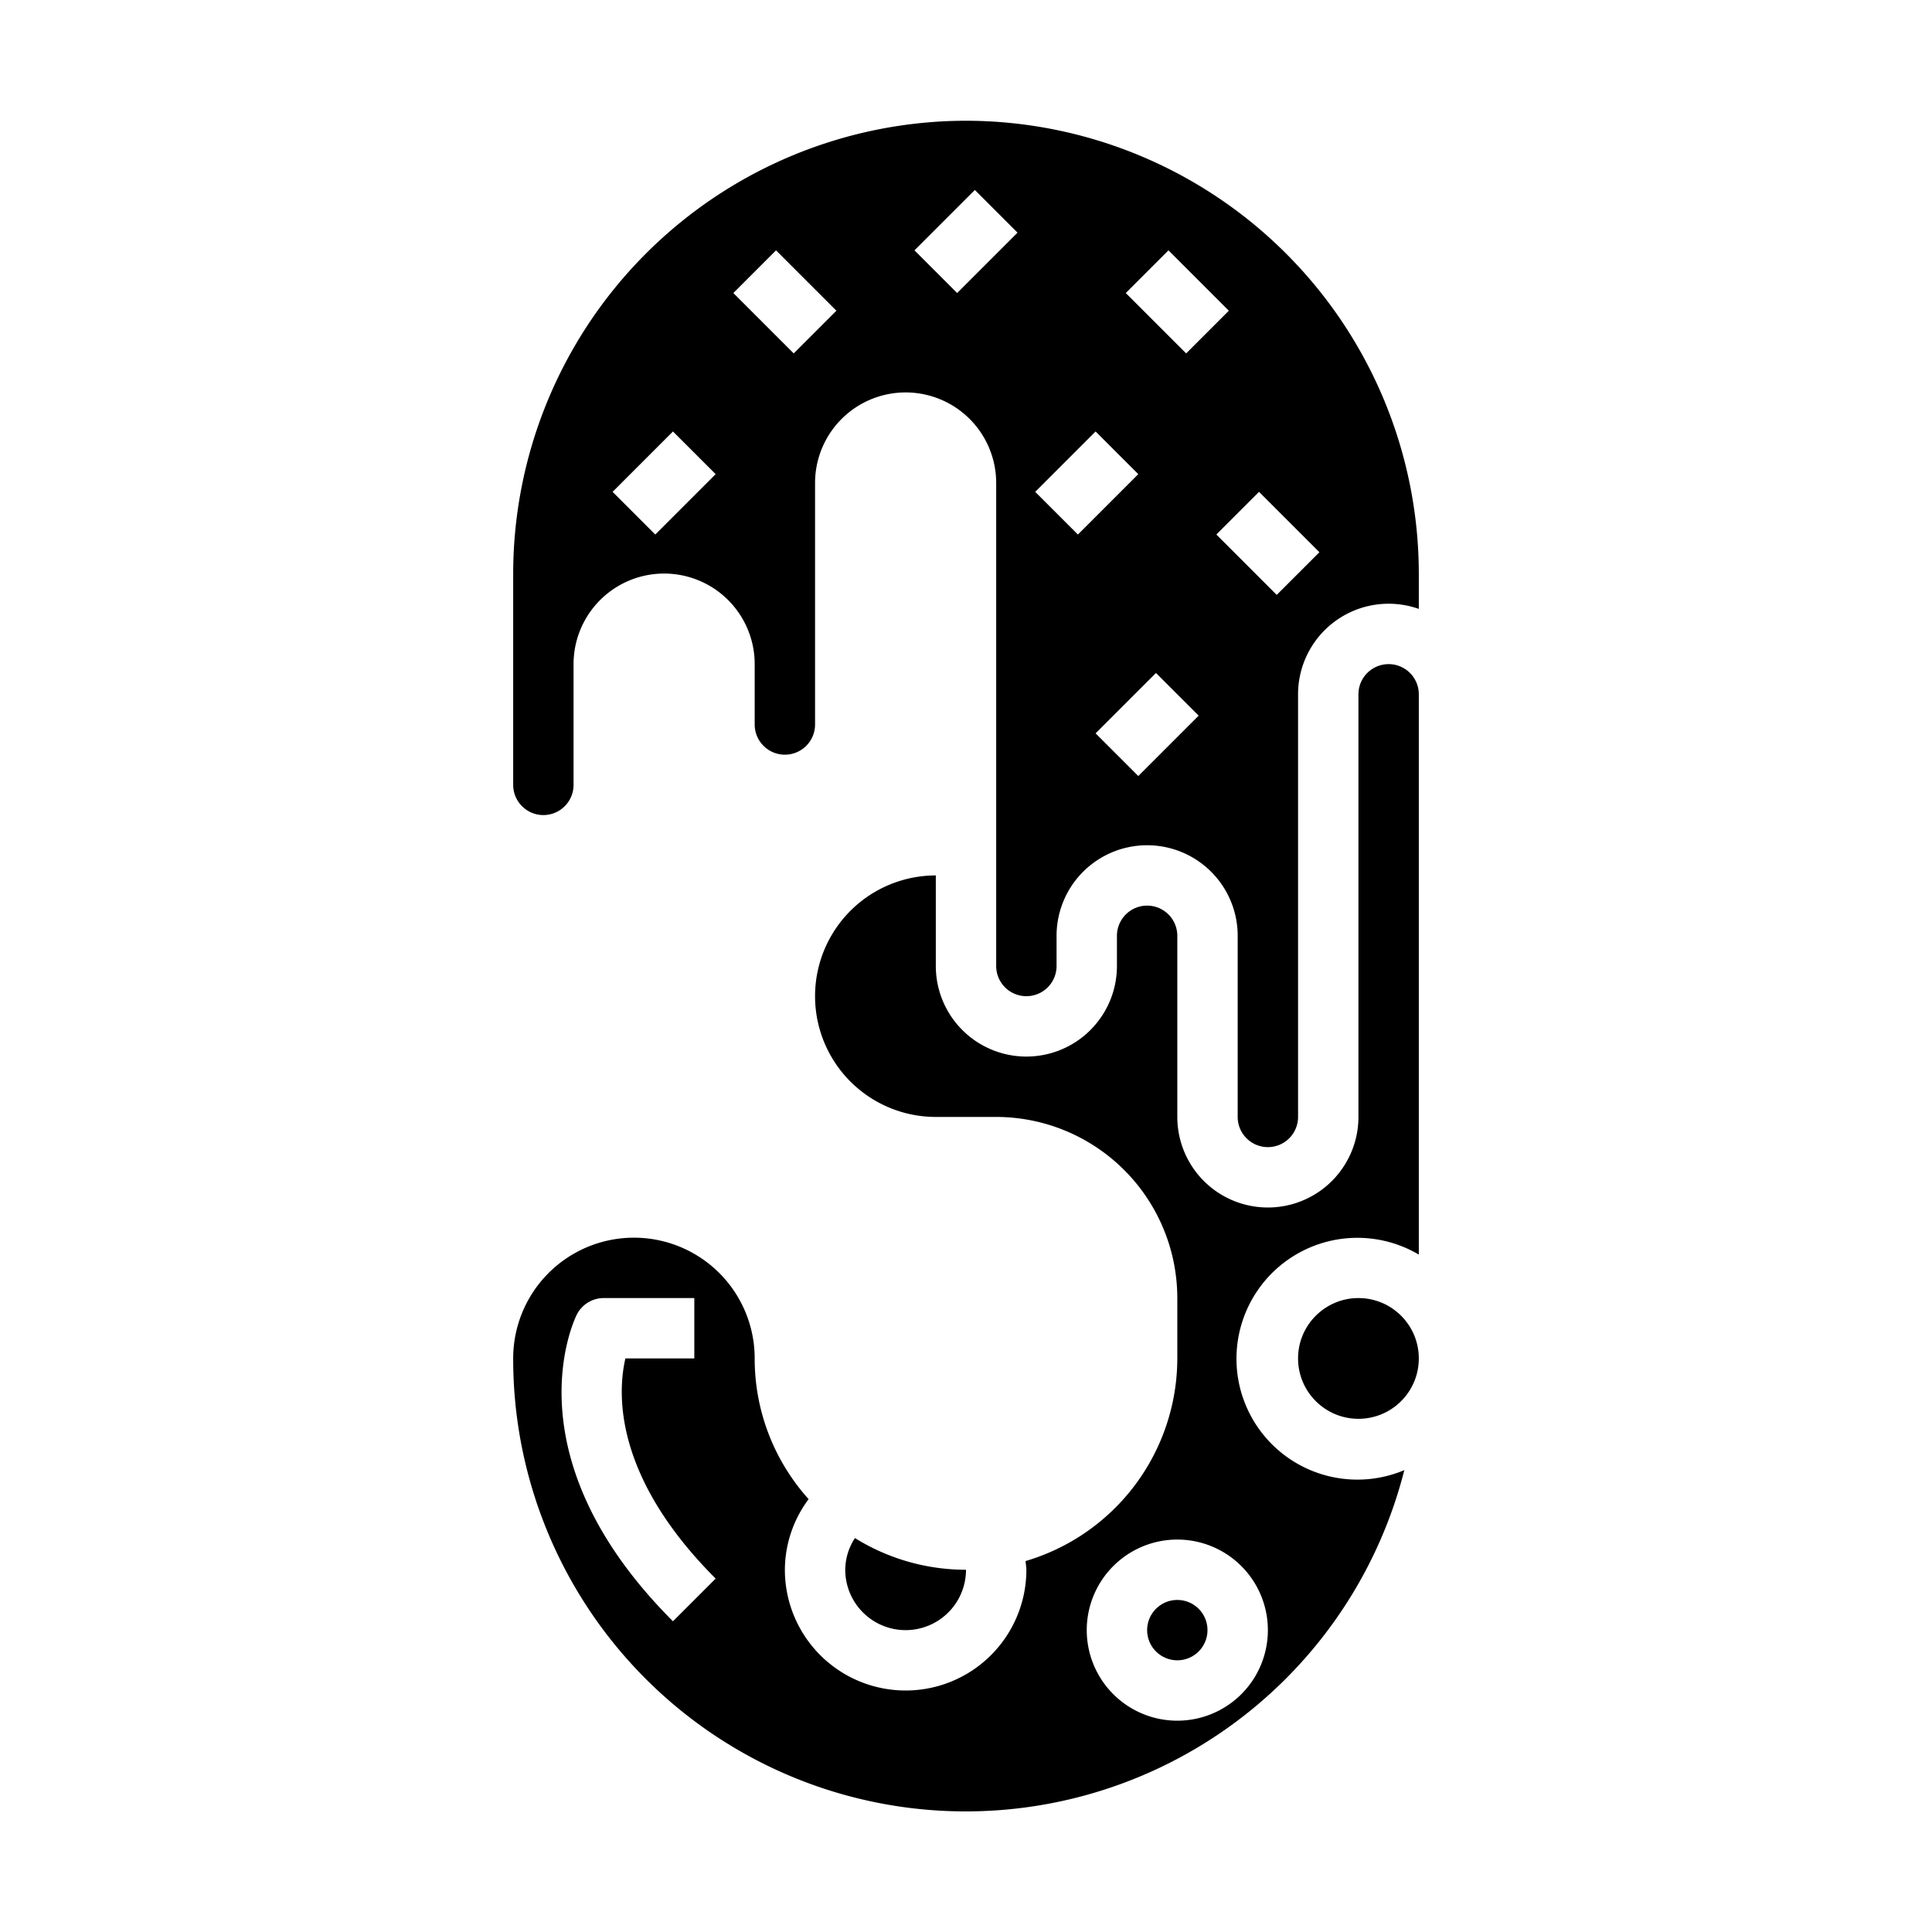 <svg height="512" viewBox="0 0 64 64" width="512" xmlns="http://www.w3.org/2000/svg"><g id="Glyph"><path d="m46 22a1 1 0 0 0 -1 1v14a3 3 0 0 1 -6 0v-6a1 1 0 0 0 -2 0v1a3 3 0 0 1 -6 0v-3a4 4 0 0 0 0 8h2a6.006 6.006 0 0 1 6 6v2a7.009 7.009 0 0 1 -5.027 6.712c.007.1.027.192.027.288a4 4 0 0 1 -8 0 3.934 3.934 0 0 1 .787-2.339 6.945 6.945 0 0 1 -1.787-4.661 4 4 0 0 0 -8 0 14.99 14.99 0 0 0 29.52 3.7 4.005 4.005 0 1 1 .48-7.14v-18.56a1 1 0 0 0 -1-1zm-23.707 31.707c-5.447-5.447-3.282-9.964-3.188-10.154a1 1 0 0 1 .895-.553h3v2h-2.283c-.262 1.137-.4 3.9 2.99 7.293zm19.707.293a3 3 0 1 1 -3-3 3 3 0 0 1 3 3z"/><circle cx="39" cy="54" r="1"/><path d="m32 52a6.949 6.949 0 0 1 -3.679-1.05 1.94 1.94 0 0 0 -.321 1.05 2 2 0 0 0 4 0z"/><circle cx="45" cy="45" r="2"/><path d="m32 4a15.017 15.017 0 0 0 -15 15v7a1 1 0 0 0 2 0v-4a3 3 0 0 1 6 0v2a1 1 0 0 0 2 0v-8a3 3 0 0 1 6 0v16a1 1 0 0 0 2 0v-1a3 3 0 0 1 6 0v6a1 1 0 0 0 2 0v-14a3 3 0 0 1 4-2.829v-1.171a15.017 15.017 0 0 0 -15-15zm-10.293 13.707-1.414-1.414 2-2 1.414 1.414zm4.586-6-2-2 1.414-1.414 2 2zm5.414-2-1.414-1.414 2-2 1.414 1.414zm4 8-1.414-1.414 2-2 1.414 1.414zm2 8-1.414-1.414 2-2 1.414 1.414zm1.586-14-2-2 1.414-1.414 2 2zm3 8-2-2 1.414-1.414 2 2z"/></g></svg>